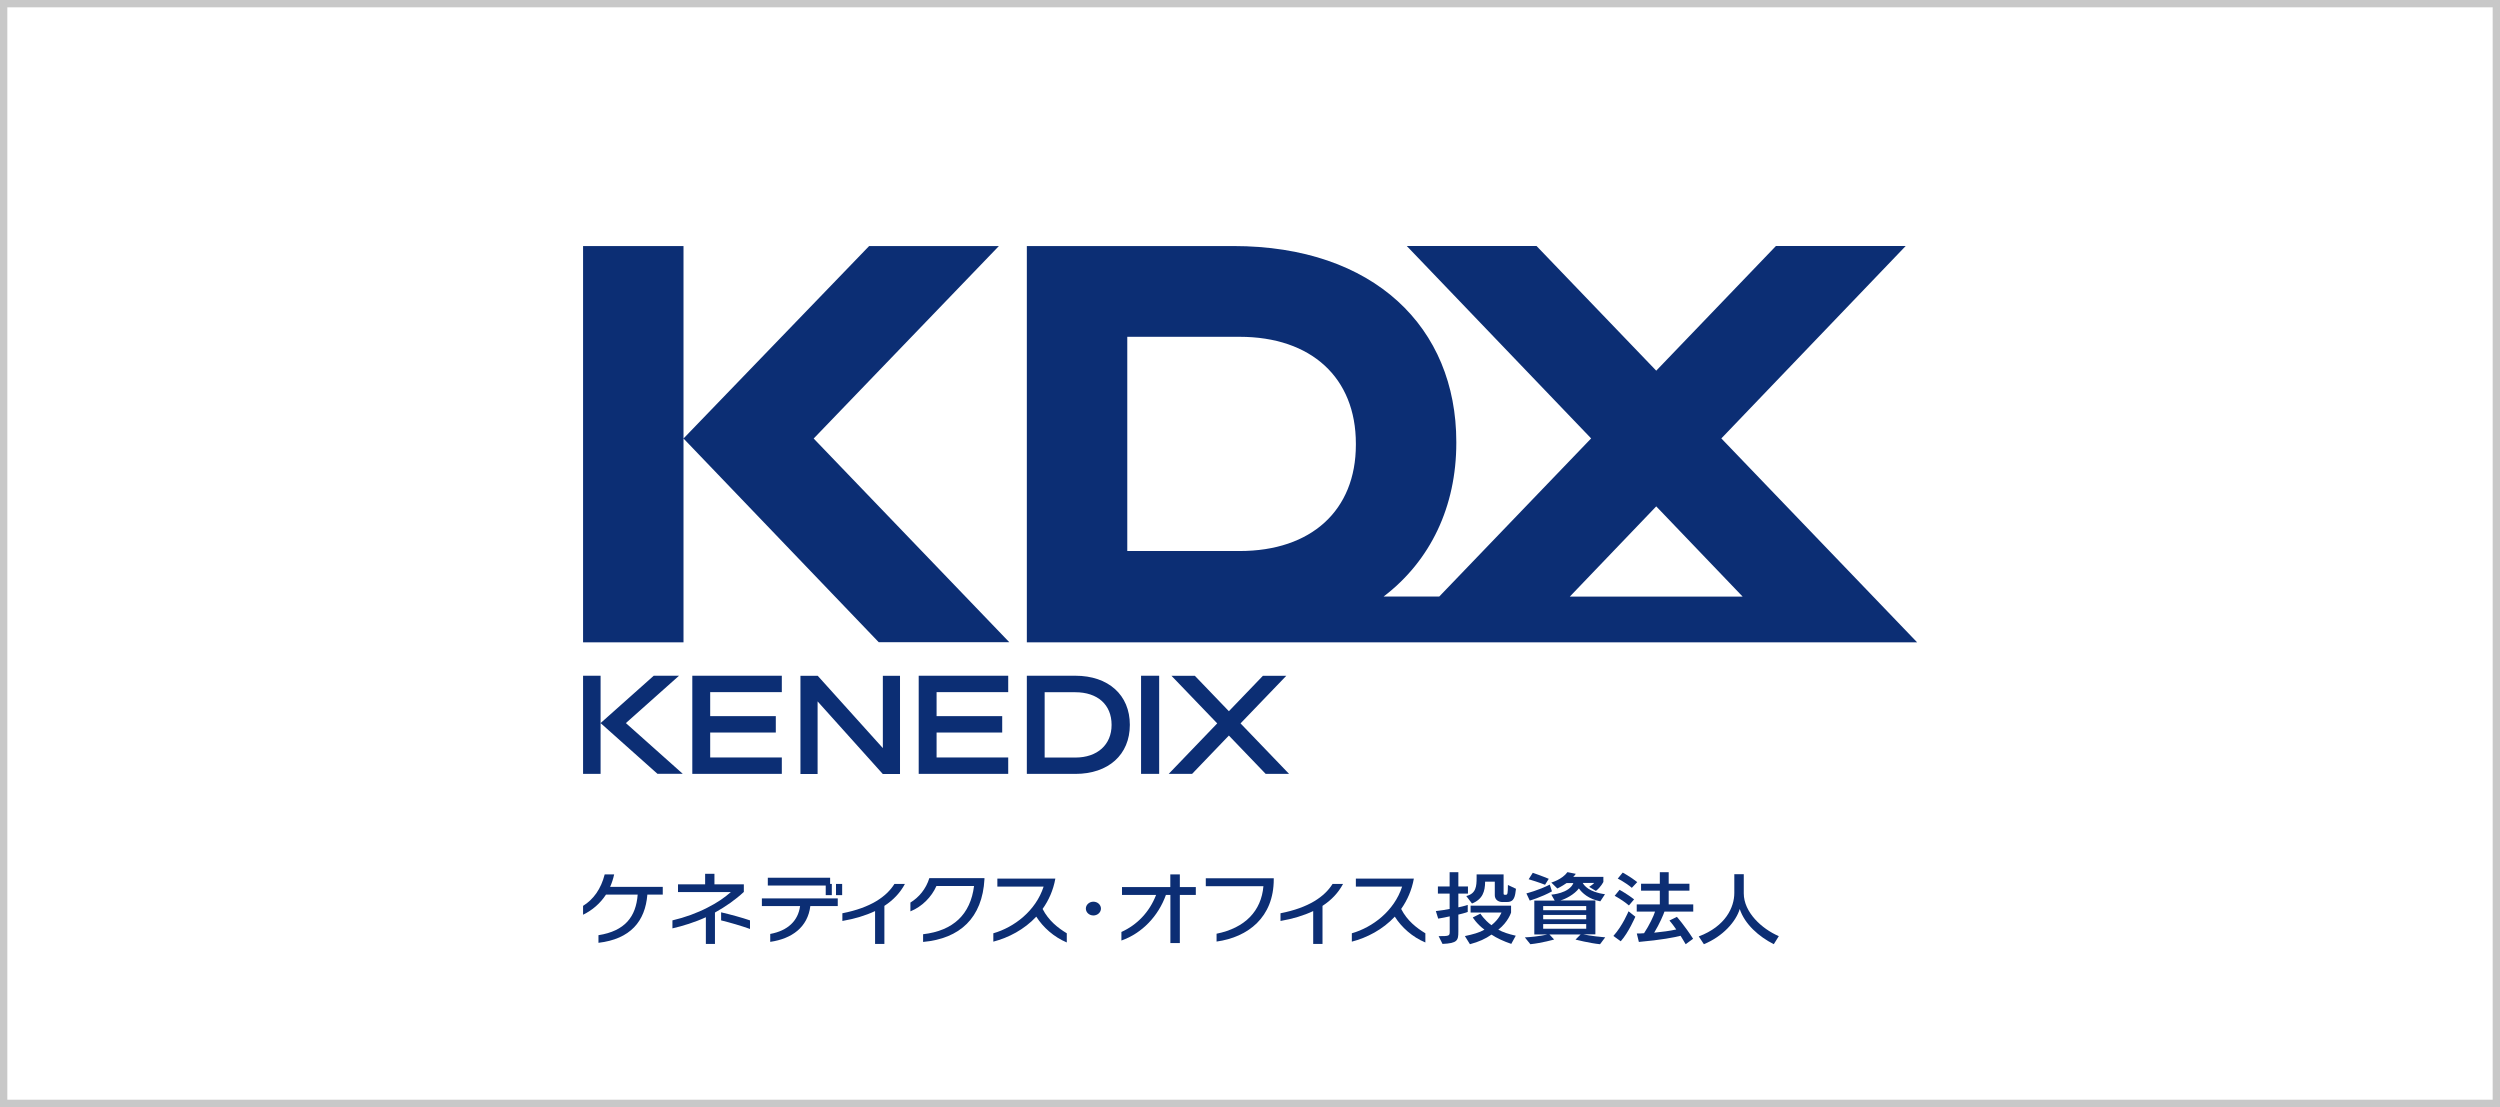<?xml version="1.0" encoding="UTF-8"?>
<svg id="Layer_2" data-name="Layer 2" xmlns="http://www.w3.org/2000/svg" viewBox="0 0 341 151">
  <rect x="0" y="0" width="341" height="151" fill="#808080" stroke="none"/>
  <defs>
    <style>
      .cls-1 {
        fill: #fff;
        stroke: #c8c8c8;
        stroke-miterlimit: 10;
      }

      .cls-2 {
        fill: #0c2e74;
        stroke-width: 0px;
      }
    </style>
  </defs>
  <g id="_デザイン" data-name="デザイン">
    <rect class="cls-1" x=".5" y=".5" width="340" height="150"/>
    <g>
      <path class="cls-2" d="m88.3,122.02c-.29,3.65-2.32,6.07-6.67,6.58v-1.04c3.62-.57,5.12-2.52,5.35-5.54h-4.32c-.79,1.21-1.87,2.14-3.13,2.75v-1.21c1.41-.87,2.44-2.29,2.95-4.29h1.29c-.13.61-.32,1.18-.55,1.7h7.18v1.05h-2.1Z"/>
      <path class="cls-2" d="m96.28,128.75v-3.64c-1.47.68-3.19,1.21-4.56,1.52v-1.09c1.71-.4,3.35-1,4.78-1.74,1.19-.6,2.31-1.33,3.19-2.12h-7.21v-1.06h3.7v-1.43h1.27v1.43h4.01v1.04c-1.15,1.07-2.51,2.02-3.94,2.81v4.28h-1.24Zm6.02-2.04c-1.23-.44-2.72-.87-3.94-1.17v-1.1c1.32.31,2.8.71,3.94,1.1v1.17Z"/>
      <path class="cls-2" d="m110.53,123.59c-.36,2.88-2.5,4.45-5.47,4.88v-1.08c2.4-.44,3.81-1.8,4.07-3.8h-5.21v-1.05h10.35v1.05h-3.74Zm2.1-1.49v-1.31h-7.9v-1.07h8.5v.85h.23v1.53h-.84Zm1.4,0v-1.53h.84v1.53h-.84Z"/>
      <path class="cls-2" d="m119.36,128.76v-4.49c-1.29.61-2.78,1.06-4.46,1.35v-1.05c3.87-.76,6.02-2.27,7.1-4h1.43c-.65,1.22-1.6,2.21-2.8,2.99v5.19h-1.26Z"/>
      <path class="cls-2" d="m125.91,127.43c4.13-.48,6.46-2.71,6.95-6.58h-5.13c-.67,1.51-1.97,2.82-3.55,3.46v-1.2c1.15-.7,2.12-1.84,2.58-3.33h7.52v.14c-.29,5.28-3.34,8.11-8.37,8.56v-1.06Z"/>
      <path class="cls-2" d="m145.51,128.55c-1.76-.74-3.23-2.05-4.16-3.52-1.64,1.76-3.8,2.88-5.86,3.41v-1.14c2.83-.81,5.79-3.05,6.86-6.37h-6.31v-1.09h7.91c-.29,1.61-.91,2.97-1.74,4.14.83,1.61,2.11,2.6,3.3,3.32v1.25Z"/>
      <path class="cls-2" d="m148.11,123.93c0-.51.46-.94,1.03-.94s1.03.43,1.03.94-.46.94-1.03.94-1.03-.42-1.03-.94Z"/>
      <path class="cls-2" d="m159.64,128.63v-6.56h-.61c-1.03,2.88-3.24,5.22-6.07,6.22v-1.17c2.14-.97,3.81-2.69,4.73-5.05h-4.65v-1.07h6.59v-1.73h1.3v1.73h2.18v1.07h-2.18v6.56h-1.3Z"/>
      <path class="cls-2" d="m165.94,127.36c3.9-.79,6.1-3.11,6.39-6.48h-7.86v-1.08h9.27v.14c0,5.16-3.48,7.89-7.8,8.49v-1.07Z"/>
      <path class="cls-2" d="m179.12,128.76v-4.49c-1.29.61-2.78,1.06-4.46,1.35v-1.05c3.87-.76,6.02-2.27,7.1-4h1.43c-.65,1.22-1.6,2.21-2.8,2.99v5.19h-1.26Z"/>
      <path class="cls-2" d="m194.41,128.55c-1.76-.74-3.23-2.05-4.16-3.52-1.64,1.76-3.8,2.88-5.86,3.41v-1.14c2.83-.81,5.79-3.05,6.86-6.37h-6.31v-1.09h7.91c-.29,1.61-.91,2.97-1.73,4.14.82,1.61,2.11,2.6,3.3,3.32v1.25Z"/>
      <path class="cls-2" d="m196.24,127.69c1.41,0,1.5-.03,1.5-.59v-2.11c-.5.11-.93.21-1.57.31l-.32-1.03c.74-.09,1.3-.17,1.88-.29v-2.09h-1.6v-.98h1.6v-1.94h1.19v1.94h1.31v.98h-1.31v1.87c.83-.17,1.28-.33,1.28-.33v.96s-.33.14-1.28.36v2.32c0,1.2-.12,1.59-2.16,1.68l-.53-1.06Zm9.91,1.06c-1.04-.35-1.99-.79-2.71-1.27-.81.57-1.73.99-2.94,1.31l-.69-1.11c1.08-.23,1.95-.46,2.67-.87-1.09-.82-1.59-1.67-1.59-1.67l1.04-.52s.46.79,1.5,1.58c1.07-.84,1.37-1.73,1.37-1.73h-4.21v-.94h5.52v.94s-.38,1.27-1.74,2.34c.63.34,1.36.59,2.38.82l-.62,1.13Zm-1.19-5.71c-.65,0-1.07-.37-1.07-.93v-1.85h-1.32c-.01,1.33-.33,2.39-1.79,2.98l-.78-1.02c1.34-.33,1.41-1.34,1.41-2.5v-.45h3.68v2.56c0,.18.02.22.21.22h.08c.27,0,.28-.19.3-1.34l1.1.52c-.12.99-.21,1.8-1.19,1.8h-.63Z"/>
      <path class="cls-2" d="m218.22,128.79c-1.4-.14-3.32-.63-3.32-.63l.7-.7h-4.26l.64.69s-1.67.48-3.24.64l-.75-.93c1.95-.1,3.06-.4,3.06-.4h-1.77v-4.62h2.78l-.46-.81s2.44-.16,3.01-1.58h-.93c-.67.47-1.26.74-1.26.74l-.82-.81s1.47-.41,2.2-1.42l1.14.23c-.06.11-.27.34-.35.41h4.11v.69s-.32.69-1.02,1.23l-.92-.55c.55-.35.69-.54.69-.54h-1.55v.03c.16.28.8,1.22,3.02,1.51l-.64.97c-1.58-.3-2.5-1.15-2.92-1.76-.63.83-1.81,1.44-2.52,1.64h4.77v4.62h-1.66s1.12.26,3,.41l-.69.92Zm-6.53-7.21c-1.46.81-3.03,1.26-3.03,1.26l-.46-.98s1.72-.44,3.19-1.2l.3.93Zm-.95-.9s-.87-.35-2.23-.75l.56-.88c1.26.43,2.18.82,2.18.82l-.51.82Zm5.62,2.91h-5.87v.56h5.87v-.56Zm0,1.21h-5.87v.59h5.87v-.59Zm0,1.24h-5.87v.64h5.87v-.64Z"/>
      <path class="cls-2" d="m220.07,127.66c1.27-1.41,2.06-3.36,2.06-3.36l.93.74s-.92,2.16-1.99,3.35l-1.01-.73Zm2.11-4.16c-.92-.78-1.94-1.31-1.94-1.31l.67-.82s1.08.6,1.98,1.3l-.7.83Zm.4-2.4c-.85-.73-1.92-1.26-1.92-1.26l.68-.82s1.1.6,1.98,1.3l-.74.78Zm7.35,7.7c-.26-.42-.47-.81-.7-1.16-.84.22-2.64.57-5.69.84l-.28-1.15c.36,0,.68-.01.99-.04.73-1.11,1.3-2.32,1.5-2.95h-2.5v-.98h3.15v-1.87h-2.56v-.95h2.56v-1.57h1.21v1.57h2.83v.95h-2.83v1.87h3.35v.98h-3.93c-.1.34-.67,1.68-1.4,2.88,1.1-.11,2.17-.25,3.01-.44-.53-.77-.93-1.22-.93-1.22l1.02-.5s1.08,1.22,2.21,2.99l-1.02.74Z"/>
      <path class="cls-2" d="m241.95,128.79c-2.03-1.02-3.97-2.73-4.65-4.8-.52,1.72-2.29,3.73-4.89,4.8l-.7-1.06c3.68-1.39,4.85-3.99,4.85-5.93v-2.56h1.29v2.61c0,2.58,2.45,4.84,4.78,5.84l-.68,1.09Z"/>
    </g>
    <path class="cls-2" d="m110.98,59.81l26.69,27.79h-17.81l-26.63-27.79,25.32-26.25h17.7l-25.26,26.25Zm-31.45-26.25v54.05h13.7v-54.05h-13.7Zm181.95,54.05h-121.42v-54.05h28.16c19.22,0,30.42,11.12,30.42,26.71v.15c0,8.65-3.5,16.06-9.92,20.95h7.59l20.72-21.57-25.15-26.25h17.7l16.33,17.01,16.33-17.01h17.7l-25.15,26.25,26.69,27.8Zm-107.72-12.45h15.32c9.79,0,15.86-5.55,15.86-14.49v-.16c0-8.99-6.08-14.57-15.86-14.57h-15.32v29.23Zm83.94,6.22l-11.79-12.31-11.79,12.31h23.58Zm-112.39,10.79h12.21v2.24h-9.77v3.27h8.95v2.24h-8.95v3.4h9.77v2.24h-12.21v-13.39Zm-30.88,13.39h12.21v-2.24h-9.77v-3.4h8.95v-2.24h-8.95v-3.27h9.77v-2.24h-12.21v13.39Zm59.68-6.69c0,4.07-2.92,6.69-7.43,6.69h-6.62v-13.39h6.62c4.51,0,7.43,2.63,7.43,6.69Zm-2.49,0c0-2.75-1.9-4.45-4.96-4.45h-4.17v8.91h4.19c3,0,4.94-1.75,4.94-4.45Zm4.02,6.69h2.47v-13.39h-2.47v13.39Zm-35.22-3.52l-8.88-9.86h-.02s-2.34,0-2.34,0h0v13.39h2.34v-9.9l8.89,9.9h2.35v-13.39h-2.34v9.86Zm55.41,3.52l-6.62-6.89,6.24-6.49h-3.19l-4.64,4.83-4.64-4.83h-3.19l6.24,6.49-6.62,6.89h3.19l5.02-5.23,5.02,5.23h3.19Zm-96.3,0h2.39v-13.39h-2.39v13.39Zm13.09-13.39h-3.45l-7.25,6.46,7.76,6.92h3.45l-7.76-6.92,7.25-6.46Z"/>
  </g>
</svg>